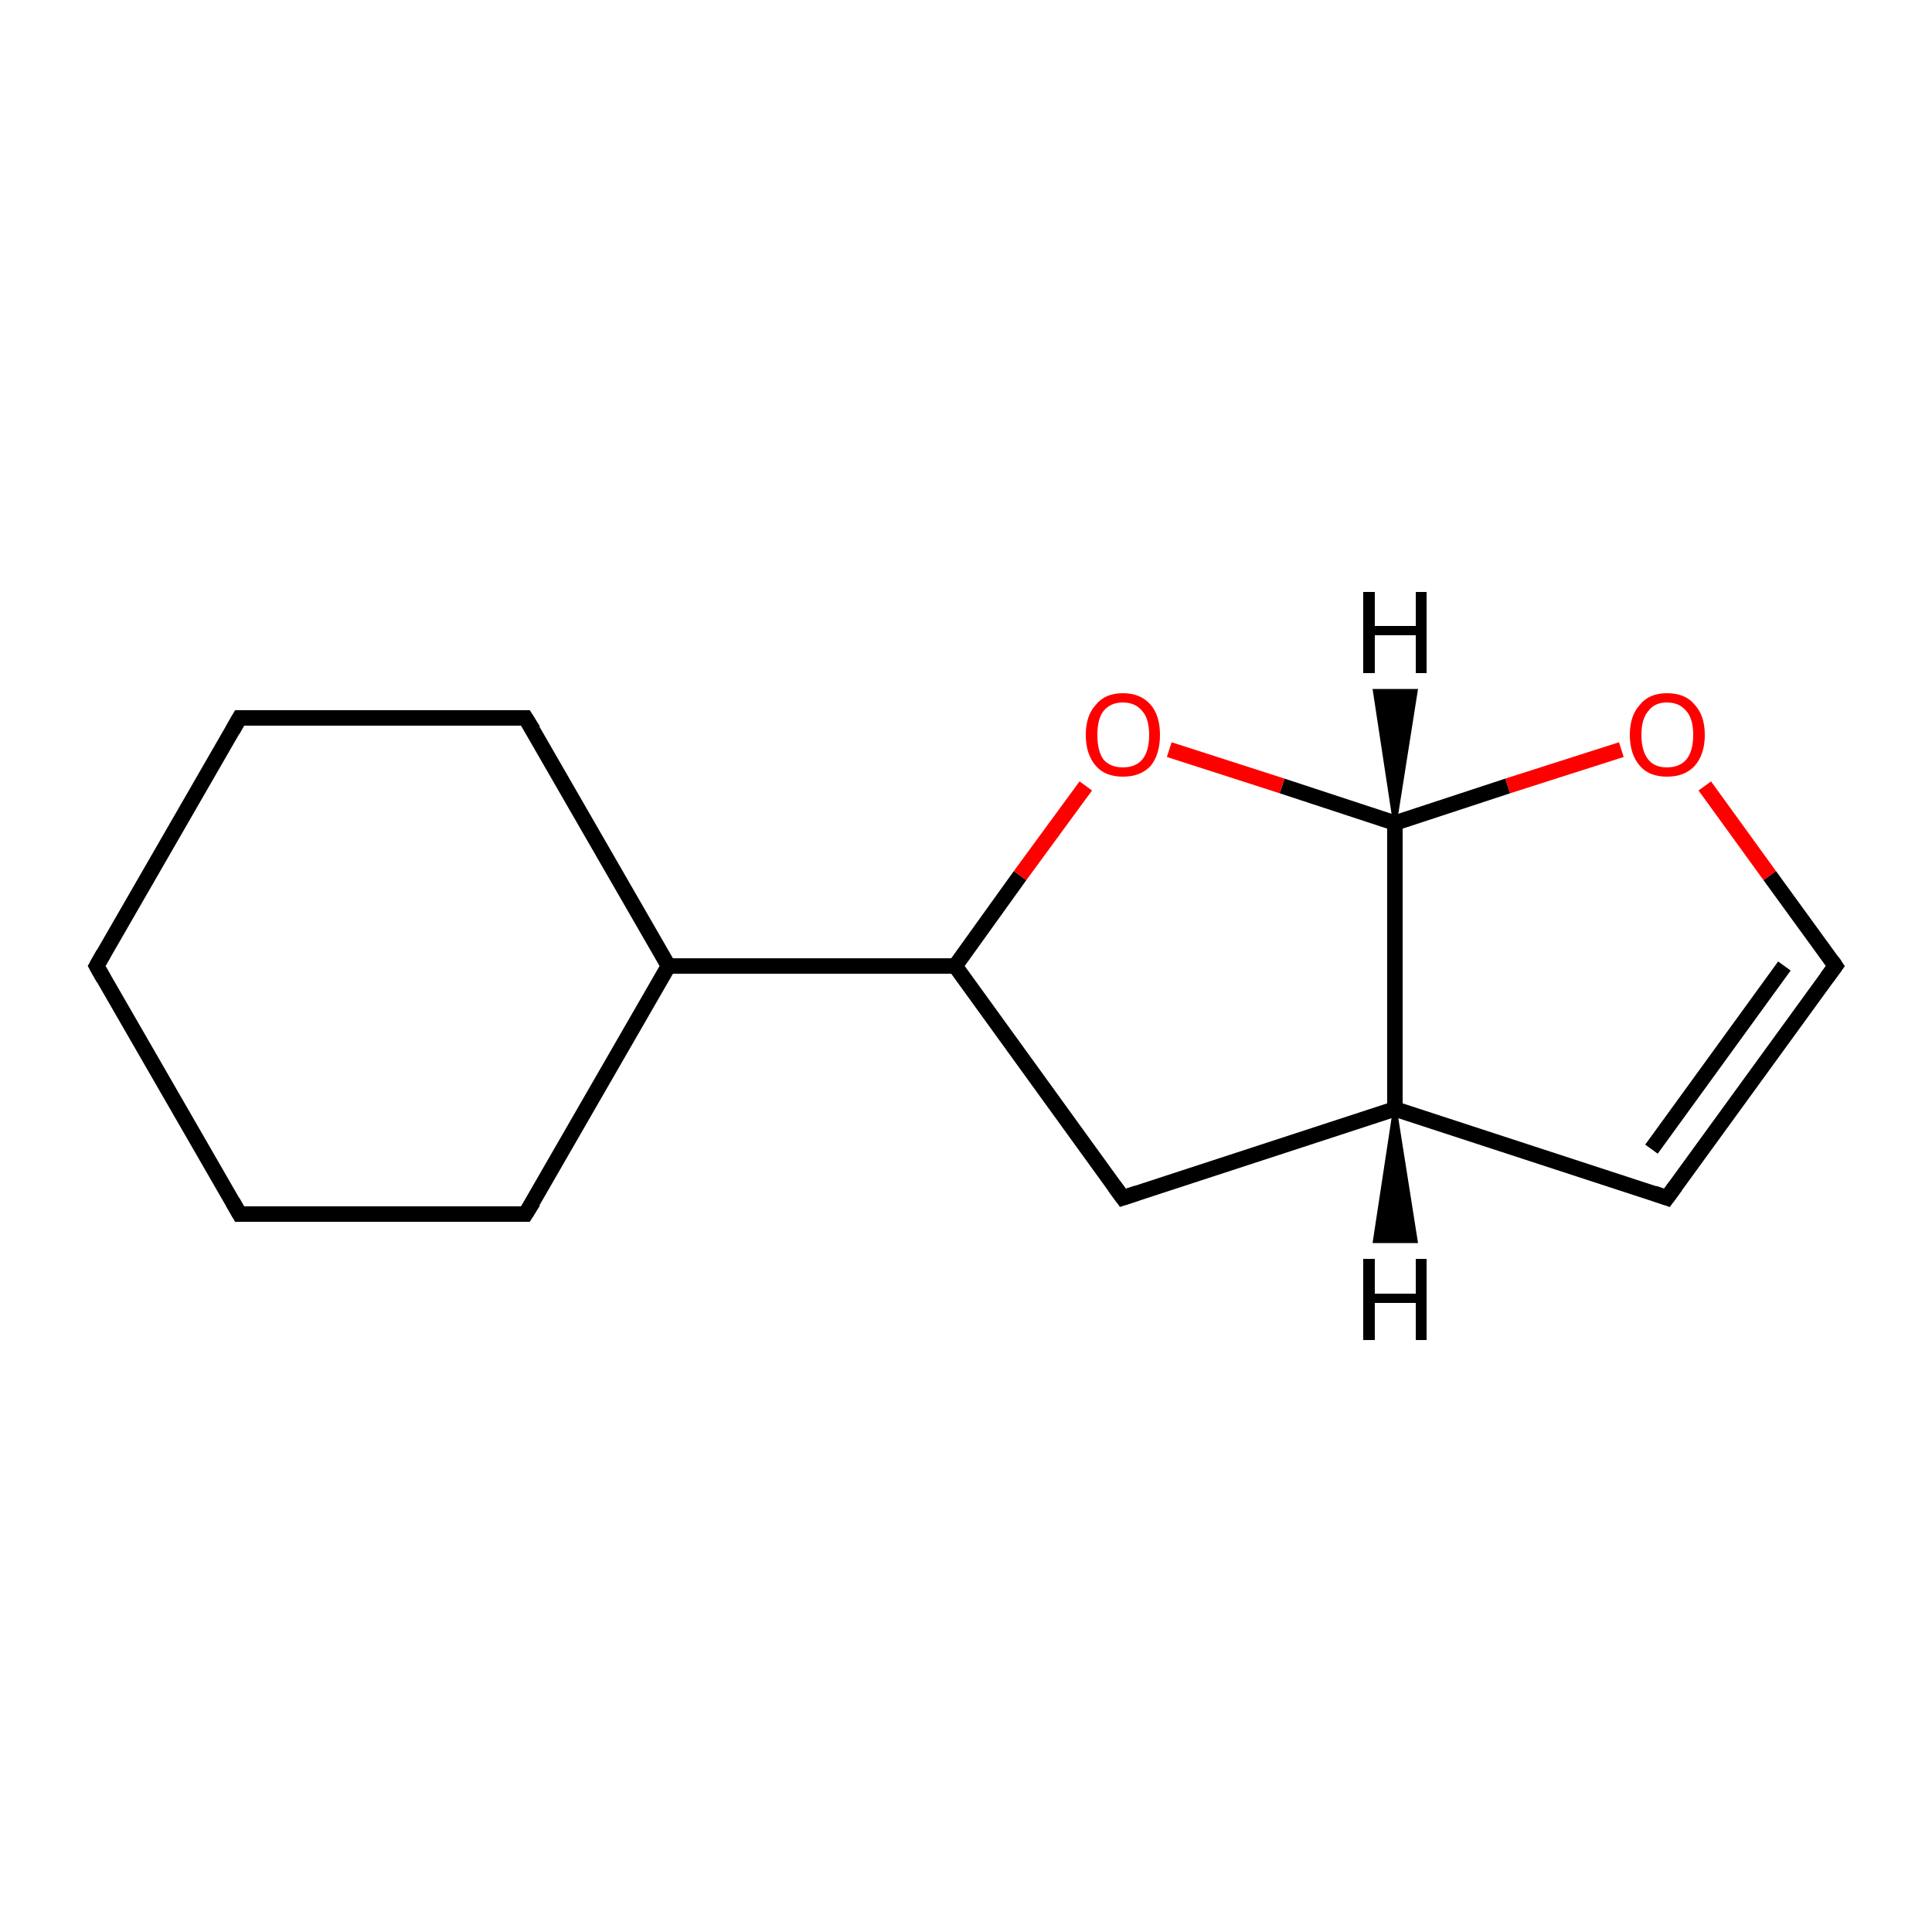 <?xml version='1.0' encoding='iso-8859-1'?>
<svg version='1.1' baseProfile='full'
              xmlns='http://www.w3.org/2000/svg'
                      xmlns:rdkit='http://www.rdkit.org/xml'
                      xmlns:xlink='http://www.w3.org/1999/xlink'
                  xml:space='preserve'
width='250px' height='250px' viewBox='0 0 250 250'>
<!-- END OF HEADER -->
<rect style='opacity:1.0;fill:#FFFFFF;stroke:none' width='250.0' height='250.0' x='0.0' y='0.0'> </rect>
<path class='bond-0 atom-0 atom-1' d='M 12.5,125.0 L 31.0,92.9' style='fill:none;fill-rule:evenodd;stroke:#000000;stroke-width:2.0px;stroke-linecap:butt;stroke-linejoin:miter;stroke-opacity:1' />
<path class='bond-1 atom-0 atom-2' d='M 12.5,125.0 L 31.0,157.1' style='fill:none;fill-rule:evenodd;stroke:#000000;stroke-width:2.0px;stroke-linecap:butt;stroke-linejoin:miter;stroke-opacity:1' />
<path class='bond-2 atom-1 atom-3' d='M 31.0,92.9 L 68.0,92.9' style='fill:none;fill-rule:evenodd;stroke:#000000;stroke-width:2.0px;stroke-linecap:butt;stroke-linejoin:miter;stroke-opacity:1' />
<path class='bond-3 atom-2 atom-4' d='M 31.0,157.1 L 68.0,157.1' style='fill:none;fill-rule:evenodd;stroke:#000000;stroke-width:2.0px;stroke-linecap:butt;stroke-linejoin:miter;stroke-opacity:1' />
<path class='bond-4 atom-3 atom-8' d='M 68.0,92.9 L 86.5,125.0' style='fill:none;fill-rule:evenodd;stroke:#000000;stroke-width:2.0px;stroke-linecap:butt;stroke-linejoin:miter;stroke-opacity:1' />
<path class='bond-5 atom-4 atom-8' d='M 68.0,157.1 L 86.5,125.0' style='fill:none;fill-rule:evenodd;stroke:#000000;stroke-width:2.0px;stroke-linecap:butt;stroke-linejoin:miter;stroke-opacity:1' />
<path class='bond-6 atom-5 atom-6' d='M 215.7,155.0 L 237.5,125.0' style='fill:none;fill-rule:evenodd;stroke:#000000;stroke-width:2.0px;stroke-linecap:butt;stroke-linejoin:miter;stroke-opacity:1' />
<path class='bond-6 atom-5 atom-6' d='M 213.7,148.7 L 230.9,125.0' style='fill:none;fill-rule:evenodd;stroke:#000000;stroke-width:2.0px;stroke-linecap:butt;stroke-linejoin:miter;stroke-opacity:1' />
<path class='bond-7 atom-5 atom-9' d='M 215.7,155.0 L 180.5,143.5' style='fill:none;fill-rule:evenodd;stroke:#000000;stroke-width:2.0px;stroke-linecap:butt;stroke-linejoin:miter;stroke-opacity:1' />
<path class='bond-8 atom-6 atom-12' d='M 237.5,125.0 L 229.0,113.3' style='fill:none;fill-rule:evenodd;stroke:#000000;stroke-width:2.0px;stroke-linecap:butt;stroke-linejoin:miter;stroke-opacity:1' />
<path class='bond-8 atom-6 atom-12' d='M 229.0,113.3 L 220.6,101.7' style='fill:none;fill-rule:evenodd;stroke:#FF0000;stroke-width:2.0px;stroke-linecap:butt;stroke-linejoin:miter;stroke-opacity:1' />
<path class='bond-9 atom-7 atom-9' d='M 145.3,155.0 L 180.5,143.5' style='fill:none;fill-rule:evenodd;stroke:#000000;stroke-width:2.0px;stroke-linecap:butt;stroke-linejoin:miter;stroke-opacity:1' />
<path class='bond-10 atom-7 atom-10' d='M 145.3,155.0 L 123.6,125.0' style='fill:none;fill-rule:evenodd;stroke:#000000;stroke-width:2.0px;stroke-linecap:butt;stroke-linejoin:miter;stroke-opacity:1' />
<path class='bond-11 atom-8 atom-10' d='M 86.5,125.0 L 123.6,125.0' style='fill:none;fill-rule:evenodd;stroke:#000000;stroke-width:2.0px;stroke-linecap:butt;stroke-linejoin:miter;stroke-opacity:1' />
<path class='bond-12 atom-9 atom-11' d='M 180.5,143.5 L 180.5,106.5' style='fill:none;fill-rule:evenodd;stroke:#000000;stroke-width:2.0px;stroke-linecap:butt;stroke-linejoin:miter;stroke-opacity:1' />
<path class='bond-13 atom-10 atom-13' d='M 123.6,125.0 L 132.0,113.3' style='fill:none;fill-rule:evenodd;stroke:#000000;stroke-width:2.0px;stroke-linecap:butt;stroke-linejoin:miter;stroke-opacity:1' />
<path class='bond-13 atom-10 atom-13' d='M 132.0,113.3 L 140.5,101.7' style='fill:none;fill-rule:evenodd;stroke:#FF0000;stroke-width:2.0px;stroke-linecap:butt;stroke-linejoin:miter;stroke-opacity:1' />
<path class='bond-14 atom-11 atom-12' d='M 180.5,106.5 L 195.1,101.7' style='fill:none;fill-rule:evenodd;stroke:#000000;stroke-width:2.0px;stroke-linecap:butt;stroke-linejoin:miter;stroke-opacity:1' />
<path class='bond-14 atom-11 atom-12' d='M 195.1,101.7 L 209.8,97.0' style='fill:none;fill-rule:evenodd;stroke:#FF0000;stroke-width:2.0px;stroke-linecap:butt;stroke-linejoin:miter;stroke-opacity:1' />
<path class='bond-15 atom-11 atom-13' d='M 180.5,106.5 L 165.9,101.7' style='fill:none;fill-rule:evenodd;stroke:#000000;stroke-width:2.0px;stroke-linecap:butt;stroke-linejoin:miter;stroke-opacity:1' />
<path class='bond-15 atom-11 atom-13' d='M 165.9,101.7 L 151.3,97.0' style='fill:none;fill-rule:evenodd;stroke:#FF0000;stroke-width:2.0px;stroke-linecap:butt;stroke-linejoin:miter;stroke-opacity:1' />
<path class='bond-16 atom-9 atom-14' d='M 180.5,143.5 L 183.2,160.6 L 177.9,160.6 Z' style='fill:#000000;fill-rule:evenodd;fill-opacity:1;stroke:#000000;stroke-width:0.5px;stroke-linecap:butt;stroke-linejoin:miter;stroke-opacity:1;' />
<path class='bond-17 atom-11 atom-15' d='M 180.5,106.5 L 177.9,89.4 L 183.2,89.4 Z' style='fill:#000000;fill-rule:evenodd;fill-opacity:1;stroke:#000000;stroke-width:0.5px;stroke-linecap:butt;stroke-linejoin:miter;stroke-opacity:1;' />
<path d='M 13.4,123.4 L 12.5,125.0 L 13.4,126.6' style='fill:none;stroke:#000000;stroke-width:2.0px;stroke-linecap:butt;stroke-linejoin:miter;stroke-opacity:1;' />
<path d='M 30.1,94.5 L 31.0,92.9 L 32.9,92.9' style='fill:none;stroke:#000000;stroke-width:2.0px;stroke-linecap:butt;stroke-linejoin:miter;stroke-opacity:1;' />
<path d='M 30.1,155.5 L 31.0,157.1 L 32.9,157.1' style='fill:none;stroke:#000000;stroke-width:2.0px;stroke-linecap:butt;stroke-linejoin:miter;stroke-opacity:1;' />
<path d='M 66.2,92.9 L 68.0,92.9 L 69.0,94.5' style='fill:none;stroke:#000000;stroke-width:2.0px;stroke-linecap:butt;stroke-linejoin:miter;stroke-opacity:1;' />
<path d='M 66.2,157.1 L 68.0,157.1 L 69.0,155.5' style='fill:none;stroke:#000000;stroke-width:2.0px;stroke-linecap:butt;stroke-linejoin:miter;stroke-opacity:1;' />
<path d='M 216.8,153.5 L 215.7,155.0 L 214.0,154.4' style='fill:none;stroke:#000000;stroke-width:2.0px;stroke-linecap:butt;stroke-linejoin:miter;stroke-opacity:1;' />
<path d='M 236.4,126.5 L 237.5,125.0 L 237.1,124.4' style='fill:none;stroke:#000000;stroke-width:2.0px;stroke-linecap:butt;stroke-linejoin:miter;stroke-opacity:1;' />
<path d='M 147.1,154.4 L 145.3,155.0 L 144.2,153.5' style='fill:none;stroke:#000000;stroke-width:2.0px;stroke-linecap:butt;stroke-linejoin:miter;stroke-opacity:1;' />
<path class='atom-12' d='M 210.9 95.1
Q 210.9 92.6, 212.2 91.2
Q 213.4 89.7, 215.7 89.7
Q 218.1 89.7, 219.3 91.2
Q 220.6 92.6, 220.6 95.1
Q 220.6 97.6, 219.3 99.1
Q 218.0 100.5, 215.7 100.5
Q 213.4 100.5, 212.2 99.1
Q 210.9 97.6, 210.9 95.1
M 215.7 99.3
Q 217.3 99.3, 218.2 98.3
Q 219.1 97.2, 219.1 95.1
Q 219.1 93.0, 218.2 92.0
Q 217.3 90.9, 215.7 90.9
Q 214.1 90.9, 213.3 92.0
Q 212.4 93.0, 212.4 95.1
Q 212.4 97.2, 213.3 98.3
Q 214.1 99.3, 215.7 99.3
' fill='#FF0000'/>
<path class='atom-13' d='M 140.5 95.1
Q 140.5 92.6, 141.8 91.2
Q 143.0 89.7, 145.3 89.7
Q 147.6 89.7, 148.9 91.2
Q 150.1 92.6, 150.1 95.1
Q 150.1 97.6, 148.9 99.1
Q 147.6 100.5, 145.3 100.5
Q 143.0 100.5, 141.8 99.1
Q 140.5 97.6, 140.5 95.1
M 145.3 99.3
Q 146.9 99.3, 147.8 98.3
Q 148.7 97.2, 148.7 95.1
Q 148.7 93.0, 147.8 92.0
Q 146.9 90.9, 145.3 90.9
Q 143.7 90.9, 142.8 92.0
Q 142.0 93.0, 142.0 95.1
Q 142.0 97.2, 142.8 98.3
Q 143.7 99.3, 145.3 99.3
' fill='#FF0000'/>
<path class='atom-14' d='M 176.4 162.9
L 177.9 162.9
L 177.9 167.4
L 183.2 167.4
L 183.2 162.9
L 184.6 162.9
L 184.6 173.4
L 183.2 173.4
L 183.2 168.6
L 177.9 168.6
L 177.9 173.4
L 176.4 173.4
L 176.4 162.9
' fill='#000000'/>
<path class='atom-15' d='M 176.4 76.6
L 177.9 76.6
L 177.9 81.0
L 183.2 81.0
L 183.2 76.6
L 184.6 76.6
L 184.6 87.1
L 183.2 87.1
L 183.2 82.2
L 177.9 82.2
L 177.9 87.1
L 176.4 87.1
L 176.4 76.6
' fill='#000000'/>
</svg>
